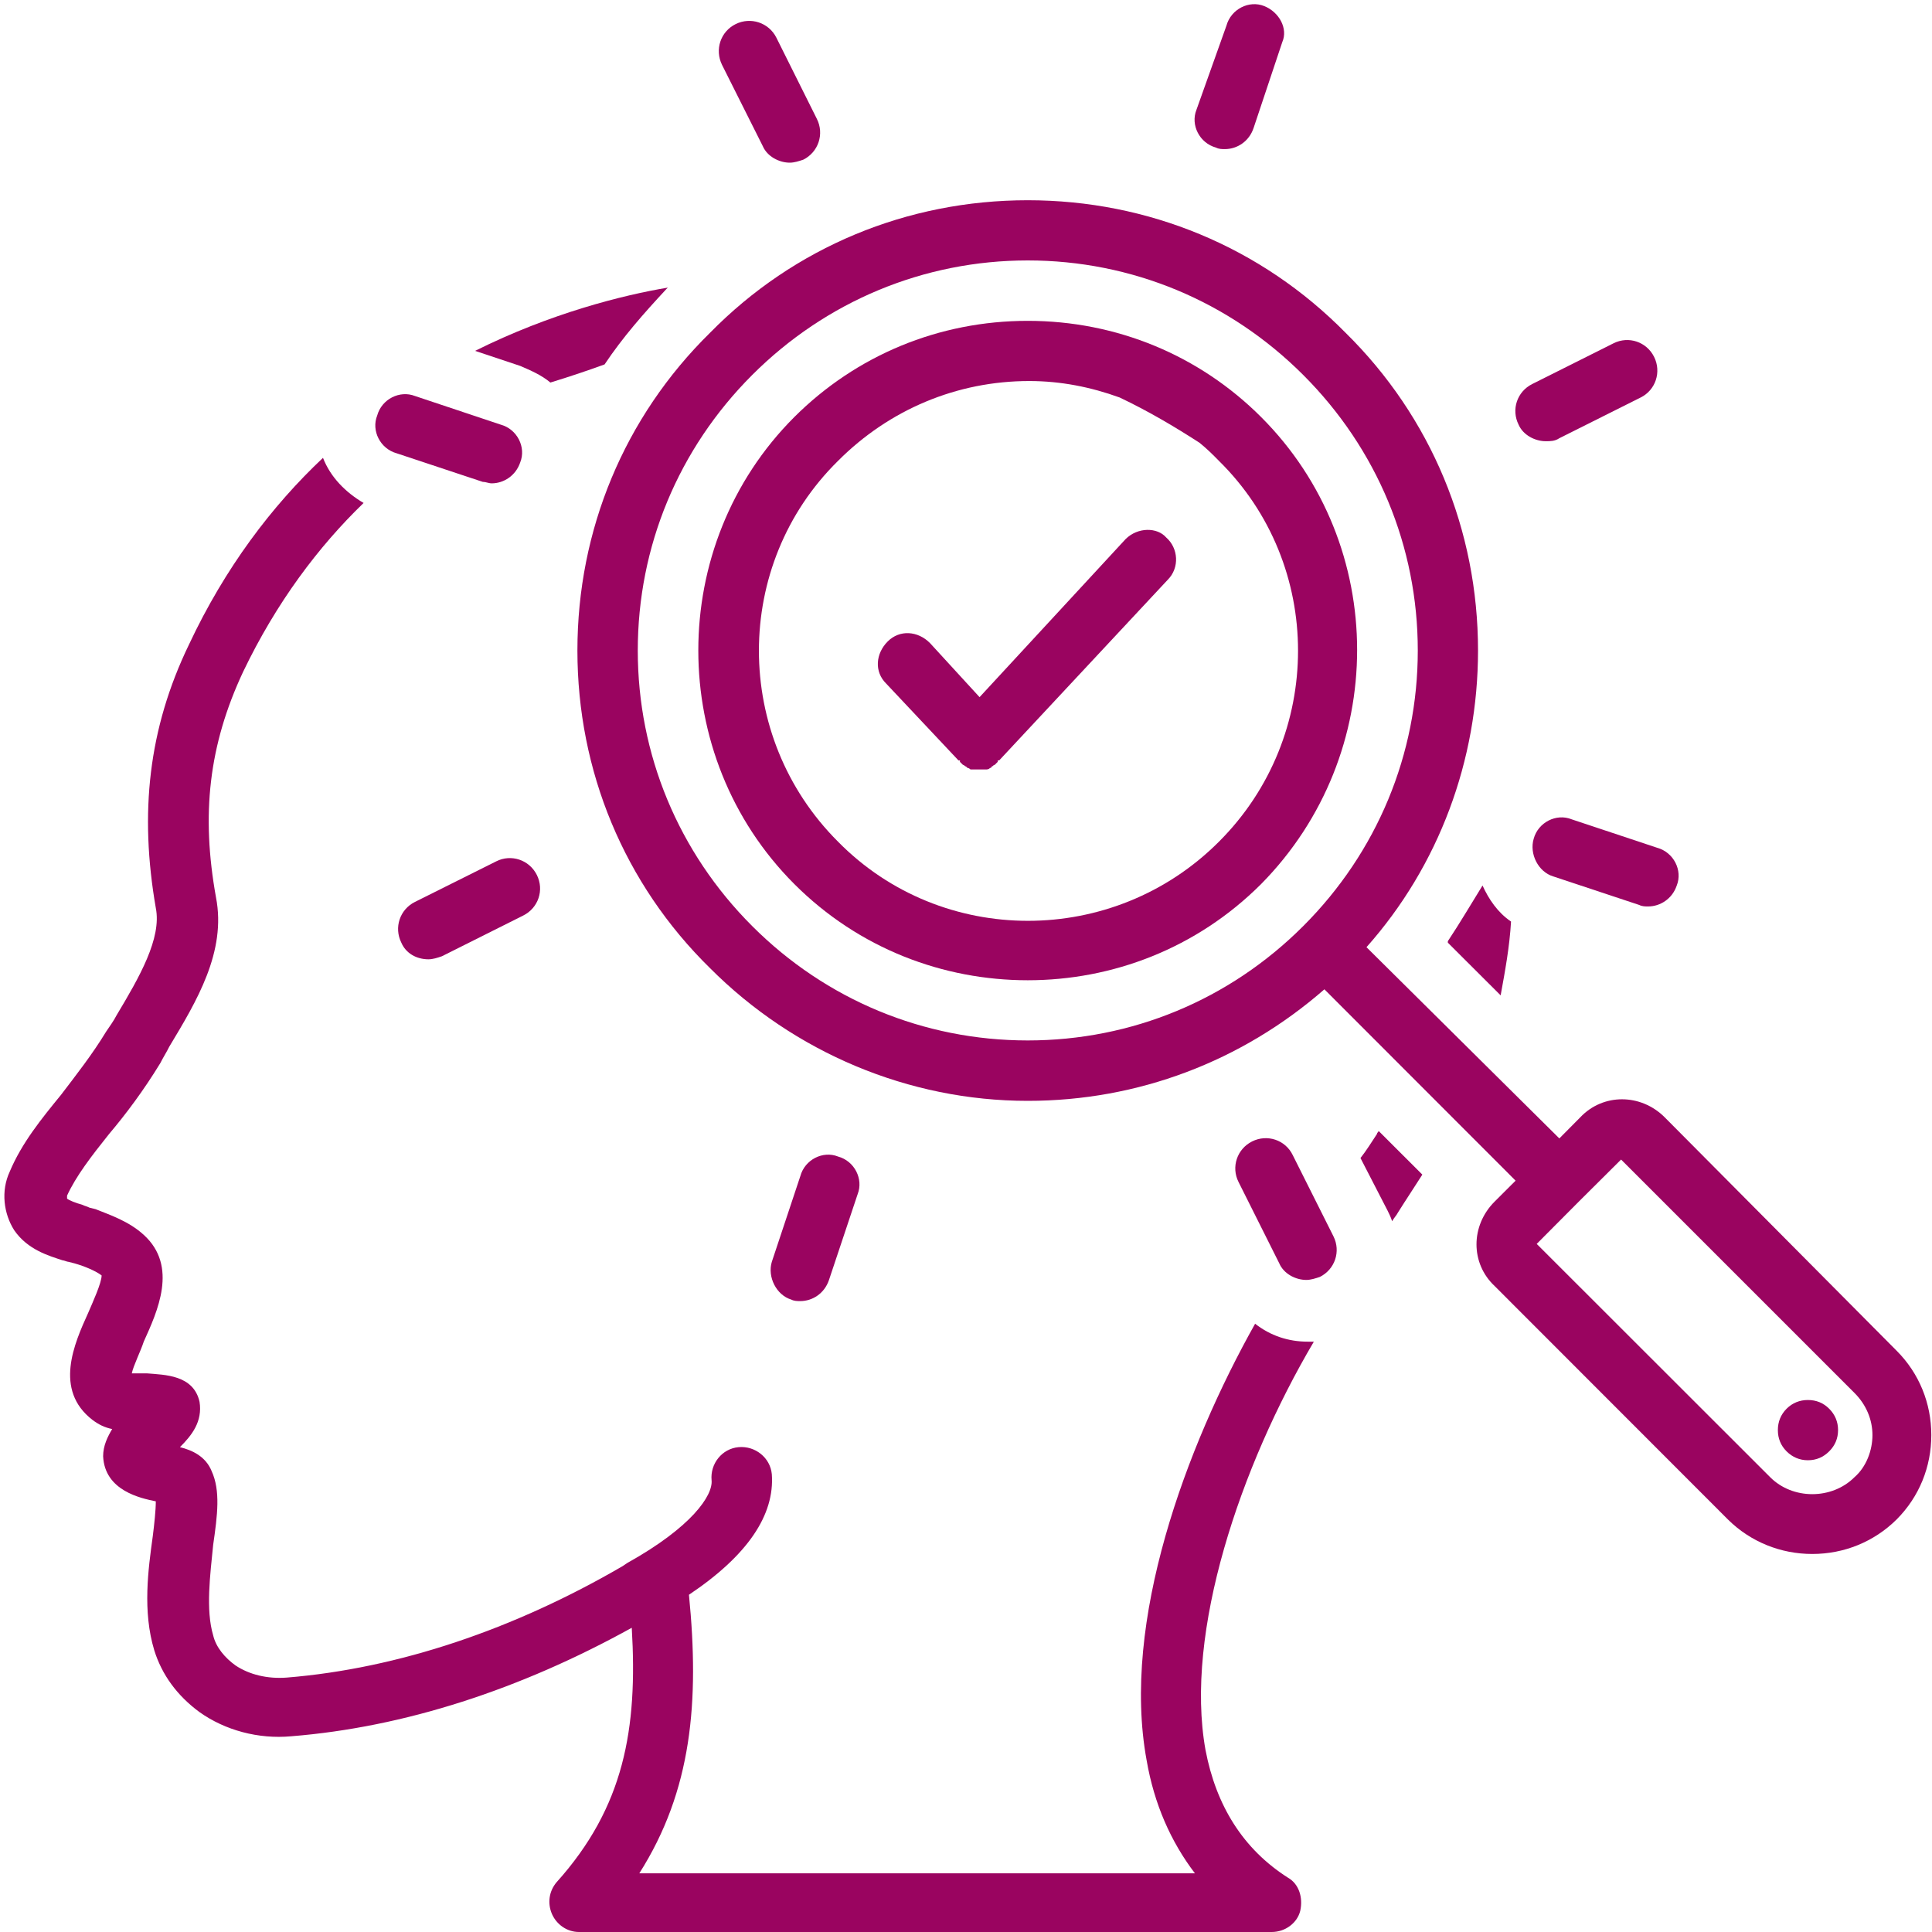 <svg xmlns="http://www.w3.org/2000/svg" xmlns:xlink="http://www.w3.org/1999/xlink" width="60" zoomAndPan="magnify" viewBox="0 0 45 45" height="60" preserveAspectRatio="xMidYMid meet" version="1.2"><g id="28268cf483"><path style=" stroke:none;fill-rule:nonzero;fill:#9a0460;fill-opacity:1;" d="M 38.773 26.023 C 38.215 25.465 37.336 25.465 36.809 26.023 L 36.32 26.516 L 31.828 22.062 C 33.512 20.168 34.426 17.711 34.426 15.152 C 34.426 12.348 33.336 9.715 31.34 7.75 C 29.375 5.754 26.742 4.664 23.938 4.664 C 21.133 4.664 18.5 5.754 16.539 7.75 C 14.539 9.715 13.449 12.348 13.449 15.152 C 13.449 17.957 14.539 20.59 16.539 22.551 C 18.5 24.516 21.168 25.641 23.938 25.641 C 26.5 25.641 28.918 24.727 30.848 23.043 L 35.301 27.5 L 34.812 27.988 C 34.25 28.551 34.25 29.426 34.812 29.953 L 40.246 35.391 C 40.773 35.914 41.477 36.195 42.211 36.195 C 42.949 36.195 43.648 35.914 44.176 35.391 C 44.703 34.863 44.984 34.164 44.984 33.426 C 44.984 32.688 44.703 31.988 44.176 31.461 Z M 17.52 21.57 C 15.801 19.852 14.855 17.57 14.855 15.152 C 14.855 12.73 15.801 10.453 17.52 8.734 C 19.238 7.016 21.52 6.066 23.938 6.066 C 26.359 6.066 28.637 7.016 30.355 8.734 C 32.074 10.453 33.023 12.73 33.023 15.152 C 33.023 17.57 32.074 19.852 30.355 21.57 C 28.637 23.289 26.359 24.234 23.938 24.234 C 21.52 24.234 19.238 23.289 17.52 21.57 Z M 43.195 34.406 C 42.668 34.934 41.754 34.934 41.23 34.406 L 35.793 28.973 L 36.773 27.988 L 37.758 27.008 L 43.195 32.445 C 43.473 32.723 43.613 33.074 43.613 33.426 C 43.613 33.777 43.473 34.164 43.195 34.406 Z M 43.195 34.406 "/><path style=" stroke:none;fill-rule:nonzero;fill:#9a0460;fill-opacity:1;" d="M 42.605 32.812 C 42.742 32.949 42.812 33.117 42.812 33.309 C 42.812 33.504 42.742 33.668 42.605 33.805 C 42.469 33.941 42.305 34.012 42.109 34.012 C 41.918 34.012 41.75 33.941 41.613 33.805 C 41.477 33.668 41.41 33.504 41.41 33.309 C 41.41 33.117 41.477 32.949 41.613 32.812 C 41.75 32.676 41.918 32.609 42.109 32.609 C 42.305 32.609 42.469 32.676 42.605 32.812 Z M 42.605 32.812 "/><path style=" stroke:none;fill-rule:nonzero;fill:#9a0460;fill-opacity:1;" d="M 29.375 9.715 C 27.938 8.277 26.008 7.473 23.938 7.473 C 21.867 7.473 19.941 8.277 18.5 9.715 C 15.52 12.695 15.52 17.605 18.5 20.59 C 20.008 22.098 21.973 22.832 23.938 22.832 C 25.902 22.832 27.867 22.098 29.375 20.59 C 32.355 17.57 32.355 12.695 29.375 9.715 Z M 28.391 19.605 C 25.938 22.062 21.938 22.062 19.52 19.605 C 17.062 17.152 17.062 13.152 19.52 10.734 C 20.711 9.539 22.289 8.875 23.973 8.875 C 24.711 8.875 25.41 9.016 26.078 9.258 C 26.742 9.574 27.34 9.926 27.938 10.312 C 28.113 10.453 28.254 10.594 28.391 10.734 C 30.848 13.152 30.848 17.152 28.391 19.605 Z M 28.391 19.605 "/><path style=" stroke:none;fill-rule:nonzero;fill:#9a0460;fill-opacity:1;" d="M 36.32 10.207 L 38.215 9.258 C 38.562 9.086 38.703 8.664 38.527 8.312 C 38.352 7.961 37.934 7.82 37.582 7.996 L 35.688 8.945 C 35.336 9.121 35.195 9.539 35.371 9.891 C 35.477 10.137 35.758 10.277 36.004 10.277 C 36.109 10.277 36.215 10.277 36.32 10.207 Z M 36.32 10.207 "/><path style=" stroke:none;fill-rule:nonzero;fill:#9a0460;fill-opacity:1;" d="M 36.18 20.414 L 38.18 21.078 C 38.25 21.113 38.32 21.113 38.387 21.113 C 38.668 21.113 38.949 20.938 39.055 20.625 C 39.195 20.273 38.984 19.852 38.598 19.746 L 36.602 19.082 C 36.25 18.941 35.828 19.152 35.723 19.535 C 35.617 19.887 35.828 20.309 36.18 20.414 Z M 36.18 20.414 "/><path style=" stroke:none;fill-rule:nonzero;fill:#9a0460;fill-opacity:1;" d="M 30.109 26.902 C 29.938 26.551 29.516 26.41 29.164 26.586 C 28.812 26.762 28.672 27.184 28.848 27.531 L 29.797 29.426 C 29.902 29.672 30.18 29.812 30.426 29.812 C 30.531 29.812 30.637 29.777 30.742 29.742 C 31.094 29.566 31.234 29.148 31.059 28.797 Z M 30.109 26.902 "/><path style=" stroke:none;fill-rule:nonzero;fill:#9a0460;fill-opacity:1;" d="M 18.43 30.27 C 18.5 30.305 18.57 30.305 18.641 30.305 C 18.922 30.305 19.203 30.129 19.309 29.812 L 19.977 27.812 C 20.113 27.465 19.906 27.043 19.52 26.938 C 19.168 26.797 18.746 27.008 18.641 27.395 L 17.977 29.391 C 17.871 29.742 18.082 30.164 18.43 30.27 Z M 18.43 30.27 "/><path style=" stroke:none;fill-rule:nonzero;fill:#9a0460;fill-opacity:1;" d="M 9.98 22.344 C 10.082 22.344 10.188 22.309 10.293 22.273 L 12.188 21.324 C 12.539 21.148 12.68 20.73 12.504 20.379 C 12.328 20.027 11.906 19.887 11.559 20.062 L 9.664 21.008 C 9.312 21.184 9.172 21.605 9.348 21.957 C 9.453 22.203 9.699 22.344 9.98 22.344 Z M 9.98 22.344 "/><path style=" stroke:none;fill-rule:nonzero;fill:#9a0460;fill-opacity:1;" d="M 11.453 11.258 C 11.73 11.258 12.012 11.082 12.117 10.77 C 12.258 10.418 12.047 9.996 11.664 9.891 L 9.664 9.223 C 9.312 9.086 8.891 9.293 8.785 9.68 C 8.645 10.031 8.855 10.453 9.242 10.559 L 11.242 11.223 C 11.312 11.223 11.383 11.258 11.453 11.258 Z M 11.453 11.258 "/><path style=" stroke:none;fill-rule:nonzero;fill:#9a0460;fill-opacity:1;" d="M 17.133 0.562 C 16.781 0.738 16.645 1.156 16.816 1.508 L 17.766 3.402 C 17.871 3.648 18.152 3.789 18.395 3.789 C 18.5 3.789 18.605 3.754 18.711 3.719 C 19.062 3.543 19.203 3.121 19.027 2.77 L 18.082 0.875 C 17.906 0.527 17.484 0.387 17.133 0.562 Z M 17.133 0.562 "/><path style=" stroke:none;fill-rule:nonzero;fill:#9a0460;fill-opacity:1;" d="M 29.445 0.141 C 29.094 0 28.672 0.211 28.566 0.598 L 27.867 2.559 C 27.727 2.91 27.938 3.332 28.324 3.438 C 28.391 3.473 28.461 3.473 28.531 3.473 C 28.812 3.473 29.094 3.297 29.199 2.98 L 29.867 0.98 C 30.004 0.668 29.797 0.281 29.445 0.141 Z M 29.445 0.141 "/><path style=" stroke:none;fill-rule:nonzero;fill:#9a0460;fill-opacity:1;" d="M 26.219 12.555 L 22.816 16.238 L 21.66 14.977 C 21.379 14.695 20.957 14.66 20.676 14.941 C 20.395 15.223 20.359 15.645 20.641 15.922 L 22.324 17.711 C 22.324 17.711 22.324 17.711 22.359 17.711 C 22.359 17.711 22.359 17.711 22.359 17.746 C 22.359 17.746 22.395 17.781 22.395 17.781 C 22.395 17.781 22.43 17.816 22.43 17.816 C 22.465 17.816 22.465 17.852 22.5 17.852 C 22.5 17.852 22.535 17.887 22.535 17.887 C 22.57 17.887 22.605 17.922 22.605 17.922 C 22.605 17.922 22.641 17.922 22.641 17.922 C 22.676 17.922 22.746 17.922 22.781 17.922 C 22.816 17.922 22.887 17.922 22.922 17.922 C 22.922 17.922 22.957 17.922 22.957 17.922 C 22.992 17.922 23.027 17.922 23.062 17.887 C 23.062 17.887 23.098 17.887 23.098 17.852 C 23.133 17.852 23.133 17.816 23.168 17.816 C 23.168 17.816 23.203 17.781 23.203 17.781 C 23.203 17.781 23.238 17.746 23.238 17.746 C 23.238 17.746 23.238 17.746 23.238 17.711 C 23.238 17.711 23.238 17.711 23.273 17.711 L 27.199 13.504 C 27.48 13.223 27.445 12.766 27.164 12.52 C 26.953 12.277 26.5 12.277 26.219 12.555 Z M 26.219 12.555 "/><path style=" stroke:none;fill-rule:nonzero;fill:#9a0460;fill-opacity:1;" d="M 32.426 28.445 C 32.461 28.375 32.531 28.305 32.566 28.234 C 32.742 27.953 32.953 27.637 33.129 27.359 L 32.109 26.34 C 32.109 26.375 32.074 26.375 32.074 26.41 C 31.934 26.621 31.828 26.797 31.688 26.973 L 32.32 28.199 C 32.355 28.27 32.391 28.34 32.426 28.445 Z M 32.426 28.445 "/><path style=" stroke:none;fill-rule:nonzero;fill:#9a0460;fill-opacity:1;" d="M 33.723 21.922 C 33.723 21.922 33.723 21.957 33.723 21.957 L 34.953 23.184 C 35.055 22.621 35.16 22.062 35.195 21.465 C 34.883 21.254 34.672 20.938 34.531 20.625 C 34.25 21.078 34.004 21.5 33.723 21.922 Z M 33.723 21.922 "/><path style=" stroke:none;fill-rule:nonzero;fill:#9a0460;fill-opacity:1;" d="M 14.082 8.488 C 14.504 7.855 14.996 7.297 15.52 6.734 C 15.52 6.734 15.555 6.699 15.555 6.699 C 14.504 6.875 12.82 7.297 11.066 8.172 L 12.117 8.523 C 12.363 8.629 12.609 8.734 12.82 8.91 C 13.277 8.77 13.695 8.629 14.082 8.488 Z M 14.082 8.488 "/><path style=" stroke:none;fill-rule:nonzero;fill:#9a0460;fill-opacity:1;" d="M 1.457 29.355 C 1.492 29.355 1.562 29.391 1.598 29.391 L 1.734 29.426 C 1.98 29.496 2.227 29.602 2.367 29.707 C 2.367 29.883 2.156 30.34 2.051 30.586 C 1.734 31.285 1.246 32.375 2.156 33.074 C 2.297 33.18 2.438 33.25 2.613 33.285 C 2.508 33.461 2.402 33.672 2.402 33.918 C 2.438 34.723 3.281 34.898 3.629 34.969 C 3.629 35.18 3.594 35.496 3.559 35.777 C 3.453 36.547 3.316 37.527 3.594 38.441 C 3.77 39.004 4.121 39.492 4.648 39.879 C 5.242 40.301 6.016 40.512 6.785 40.441 C 9.418 40.23 12.117 39.352 14.715 37.914 C 14.855 40.266 14.539 42.09 12.961 43.844 C 12.785 44.055 12.75 44.332 12.855 44.578 C 12.961 44.824 13.207 45 13.484 45 L 29.621 45 C 29.938 45 30.215 44.789 30.285 44.508 C 30.355 44.191 30.25 43.879 30.004 43.738 C 28.953 43.07 28.324 42.055 28.078 40.758 C 27.586 38.02 28.883 34.164 30.602 31.25 C 30.566 31.25 30.496 31.25 30.461 31.25 C 30.004 31.25 29.586 31.109 29.234 30.832 C 27.621 33.707 26.113 37.773 26.707 41 C 26.883 42.02 27.27 42.895 27.832 43.633 L 14.891 43.633 C 16.117 41.703 16.293 39.633 16.047 37.145 C 17.414 36.23 18.047 35.285 17.977 34.336 C 17.941 33.953 17.59 33.672 17.203 33.707 C 16.816 33.742 16.539 34.094 16.574 34.477 C 16.609 34.828 16.117 35.566 14.609 36.406 L 14.504 36.477 C 11.977 37.949 9.277 38.863 6.68 39.074 C 6.227 39.109 5.805 39.004 5.488 38.793 C 5.242 38.617 5.031 38.371 4.965 38.09 C 4.789 37.496 4.895 36.688 4.965 35.984 C 5.066 35.285 5.137 34.723 4.93 34.266 C 4.789 33.918 4.473 33.777 4.191 33.707 C 4.473 33.426 4.719 33.109 4.648 32.652 C 4.508 32.023 3.84 32.023 3.418 31.988 C 3.316 31.988 3.176 31.988 3.07 31.988 C 3.105 31.812 3.281 31.461 3.348 31.25 C 3.664 30.551 4.156 29.496 3.348 28.762 C 3 28.445 2.578 28.305 2.227 28.164 L 2.086 28.129 C 2.016 28.094 1.98 28.094 1.91 28.059 C 1.77 28.023 1.598 27.953 1.562 27.918 C 1.562 27.918 1.562 27.883 1.562 27.848 C 1.77 27.395 2.121 26.938 2.543 26.41 C 2.93 25.953 3.348 25.395 3.734 24.762 C 3.805 24.621 3.875 24.516 3.945 24.375 C 4.578 23.324 5.277 22.168 5.031 20.902 C 4.684 18.977 4.859 17.363 5.664 15.645 C 6.438 14.031 7.418 12.73 8.469 11.715 C 8.051 11.469 7.699 11.117 7.523 10.664 C 6.332 11.785 5.242 13.223 4.402 15.012 C 3.453 16.977 3.246 18.941 3.629 21.148 C 3.77 21.852 3.246 22.762 2.719 23.641 C 2.648 23.781 2.543 23.922 2.473 24.027 C 2.156 24.551 1.77 25.043 1.422 25.5 C 0.965 26.059 0.508 26.621 0.227 27.289 C 0.016 27.742 0.086 28.27 0.332 28.656 C 0.648 29.113 1.141 29.25 1.457 29.355 Z M 1.457 29.355 "/></g></svg>